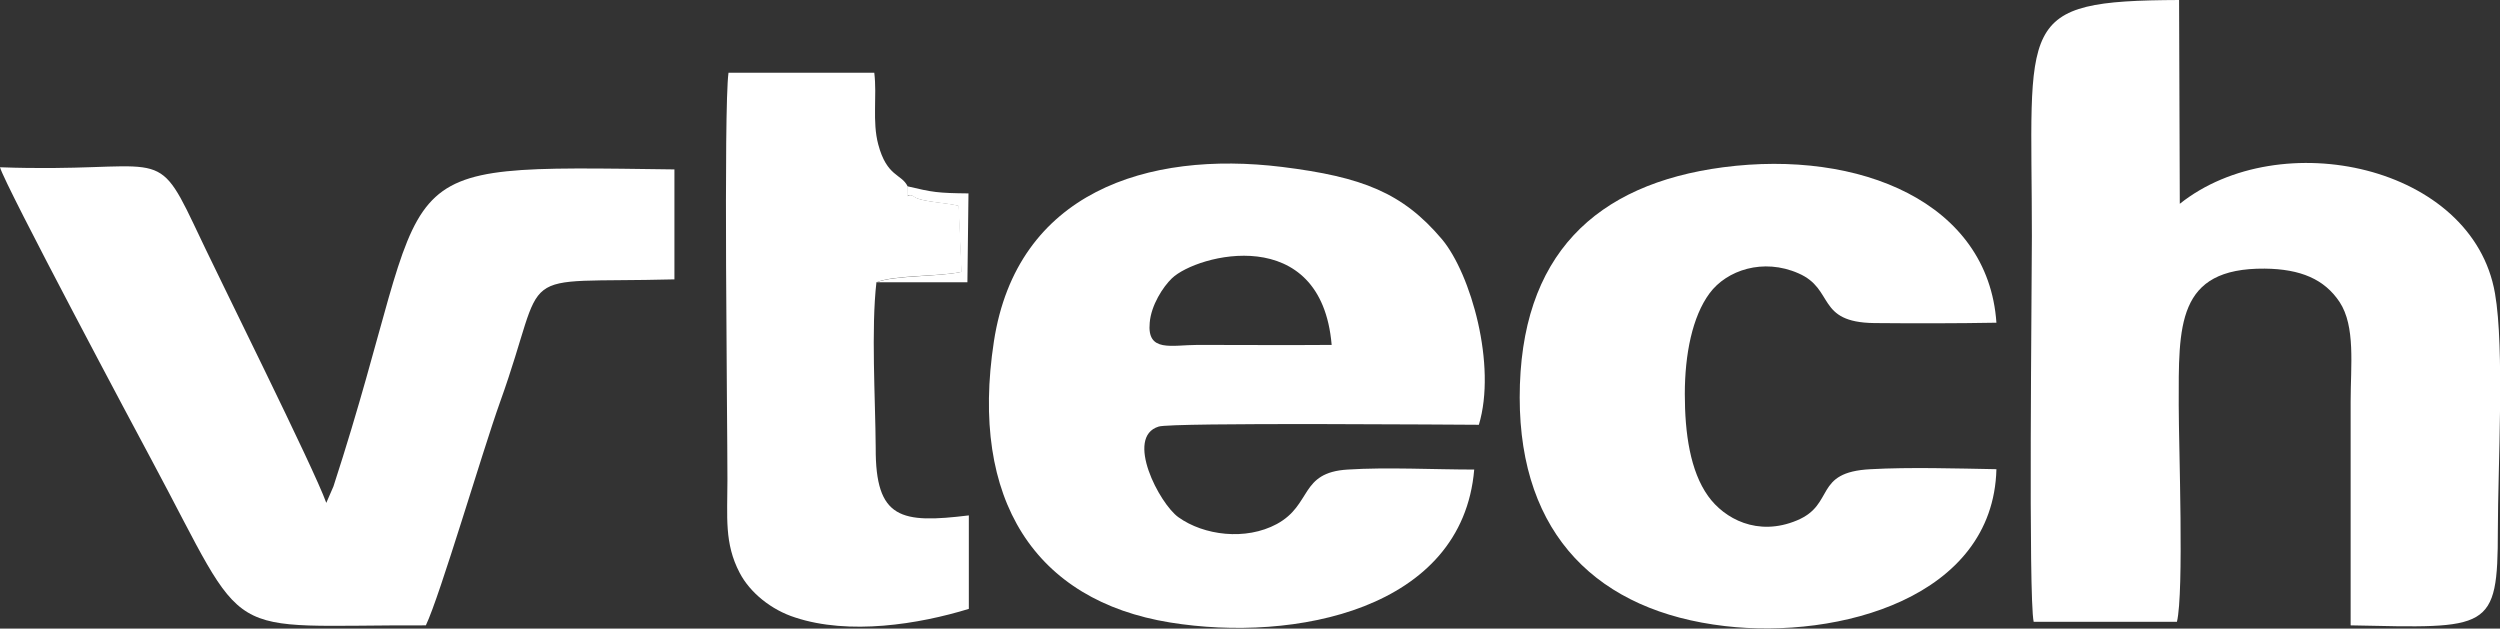 <?xml version="1.0" encoding="utf-8"?>
<!-- Generator: Adobe Illustrator 27.8.0, SVG Export Plug-In . SVG Version: 6.00 Build 0)  -->
<svg version="1.1" id="Ebene_1" xmlns:xodm="http://www.corel.com/coreldraw/odm/2003"
	 xmlns="http://www.w3.org/2000/svg" xmlns:xlink="http://www.w3.org/1999/xlink" x="0px" y="0px" viewBox="0 0 698 175.5"
	 style="enable-background:new 0 0 698 175.5;" xml:space="preserve">
<rect x="0" y="0" width="698" height="175.5" fill="#333333" stroke="none"/>
<style type="text/css">
	.st0{fill-rule:evenodd;clip-rule:evenodd;fill:#FFFFFF;}
</style>
<g id="Ebene_x0020_1">
	<path class="st0" d="M567.8,173.6l40,0c2-8.3,0.5-48.9,0.5-60.5c0-22.1-0.7-38.3,24-38.1c10.1,0.1,16.7,3,20.9,9.3
		c4.5,6.8,3.1,17.8,3.1,27.8c0,20.8,0,41.7,0,62.5c38.7,0.8,41.1,1.7,41.1-26.5c0-17.5,1.9-50.8-0.8-66.2c-6.2-35.8-60-47.3-88-25
		L608.4,0c-46.1,0.2-41.1,5.6-41.1,66C567.3,80.7,566.3,166.8,567.8,173.6L567.8,173.6z"/>
	<path class="st0" d="M371.8,96.3c-12.5,0.1-25,0-37.4,0c-7.3,0-14.2,2.2-13.4-6.2c0.4-4.9,3.7-10,6.2-12.4
		C334.2,71,368.9,62,371.8,96.3z M412.9,118.6c5-16.6-2.2-42.1-10.3-51.8c-11-13-22.2-17.4-44.7-20.2c-37.6-4.6-74,7.1-80.4,48.7
		c-6.8,44.3,11.5,72.4,49.2,78.5c34.6,5.6,81.6-3.5,84.9-42.7c-11.1,0-24.4-0.7-35.3,0c-13.5,0.8-9.9,9.8-19.8,15.2
		c-8.7,4.7-20.4,3.2-27.5-1.9c-5.3-3.8-15-22.4-5.5-25.3C327,117.9,408.9,118.6,412.9,118.6L412.9,118.6z"/>
	<path class="st0" d="M118.9,174.6c4-8.4,15.7-48.3,20.7-62.3c14-38.9,2.2-33.1,48.7-34.3l0-30.7c-85.6-1.1-65.5-2.8-95.2,88.5
		l-2,4.6c-3.5-9.8-30-62.8-37.1-78C43.3,39.9,44.7,48.3,0,46.7c1.3,4.9,38.8,75.2,42.2,81.5C70.3,180.6,60.4,174.4,118.9,174.6
		L118.9,174.6z"/>
	<path class="st0" d="M557.4,131c-11-0.2-24.2-0.6-35.1,0c-16.1,0.8-9.8,9.8-20.6,14.3c-11,4.6-20.3-0.5-24.8-6.8
		c-5-7-6.5-17.5-6.5-28.5c0-11.1,2.1-21.6,6.9-28.1c4.8-6.5,15-9.9,24.8-5.6c10.2,4.4,4.9,13.7,21.2,13.9
		c11.3,0.1,22.9,0.1,34.1-0.1c-2.3-33.6-38.2-48.4-76.3-43.4c-35.6,4.7-56.8,24.5-56.8,64.3c0,38.5,22,59.7,57.3,63.8
		C513.4,178.5,556.5,166.9,557.4,131L557.4,131z"/>
	<path class="st0" d="M244.7,78.8c5.3-2.1,17.6-1.5,23.8-2.9l-0.8-18.4c-2.6-0.9-10.4-1.1-12.3-2.5c-2.5-1.8-2,2.1-2-3
		c-1.7-3.5-5.8-2.6-8.2-11.7c-1.7-6.4-0.3-13.4-1.1-20l-40.7,0c-1.4,10.2-0.3,95.8-0.3,113.8c0,10.2-0.9,17.6,3.4,25.8
		c2.9,5.6,8.9,10.4,15.5,12.5c15.1,5,34.5,1.9,48.5-2.4l0-26.1c-18.9,2.3-26.1,1.1-26-18.9C244.4,111.3,243.2,91.8,244.7,78.8
		L244.7,78.8z"/>
	<path class="st0" d="M244.7,78.8l25.4,0l0.3-24.8c-8.7-0.1-9.9-0.3-17.1-2c0,5.1-0.5,1.2,2,3c2,1.4,9.7,1.7,12.3,2.5l0.8,18.4
		C262.4,77.3,250,76.8,244.7,78.8L244.7,78.8z"/>
</g>
</svg>
